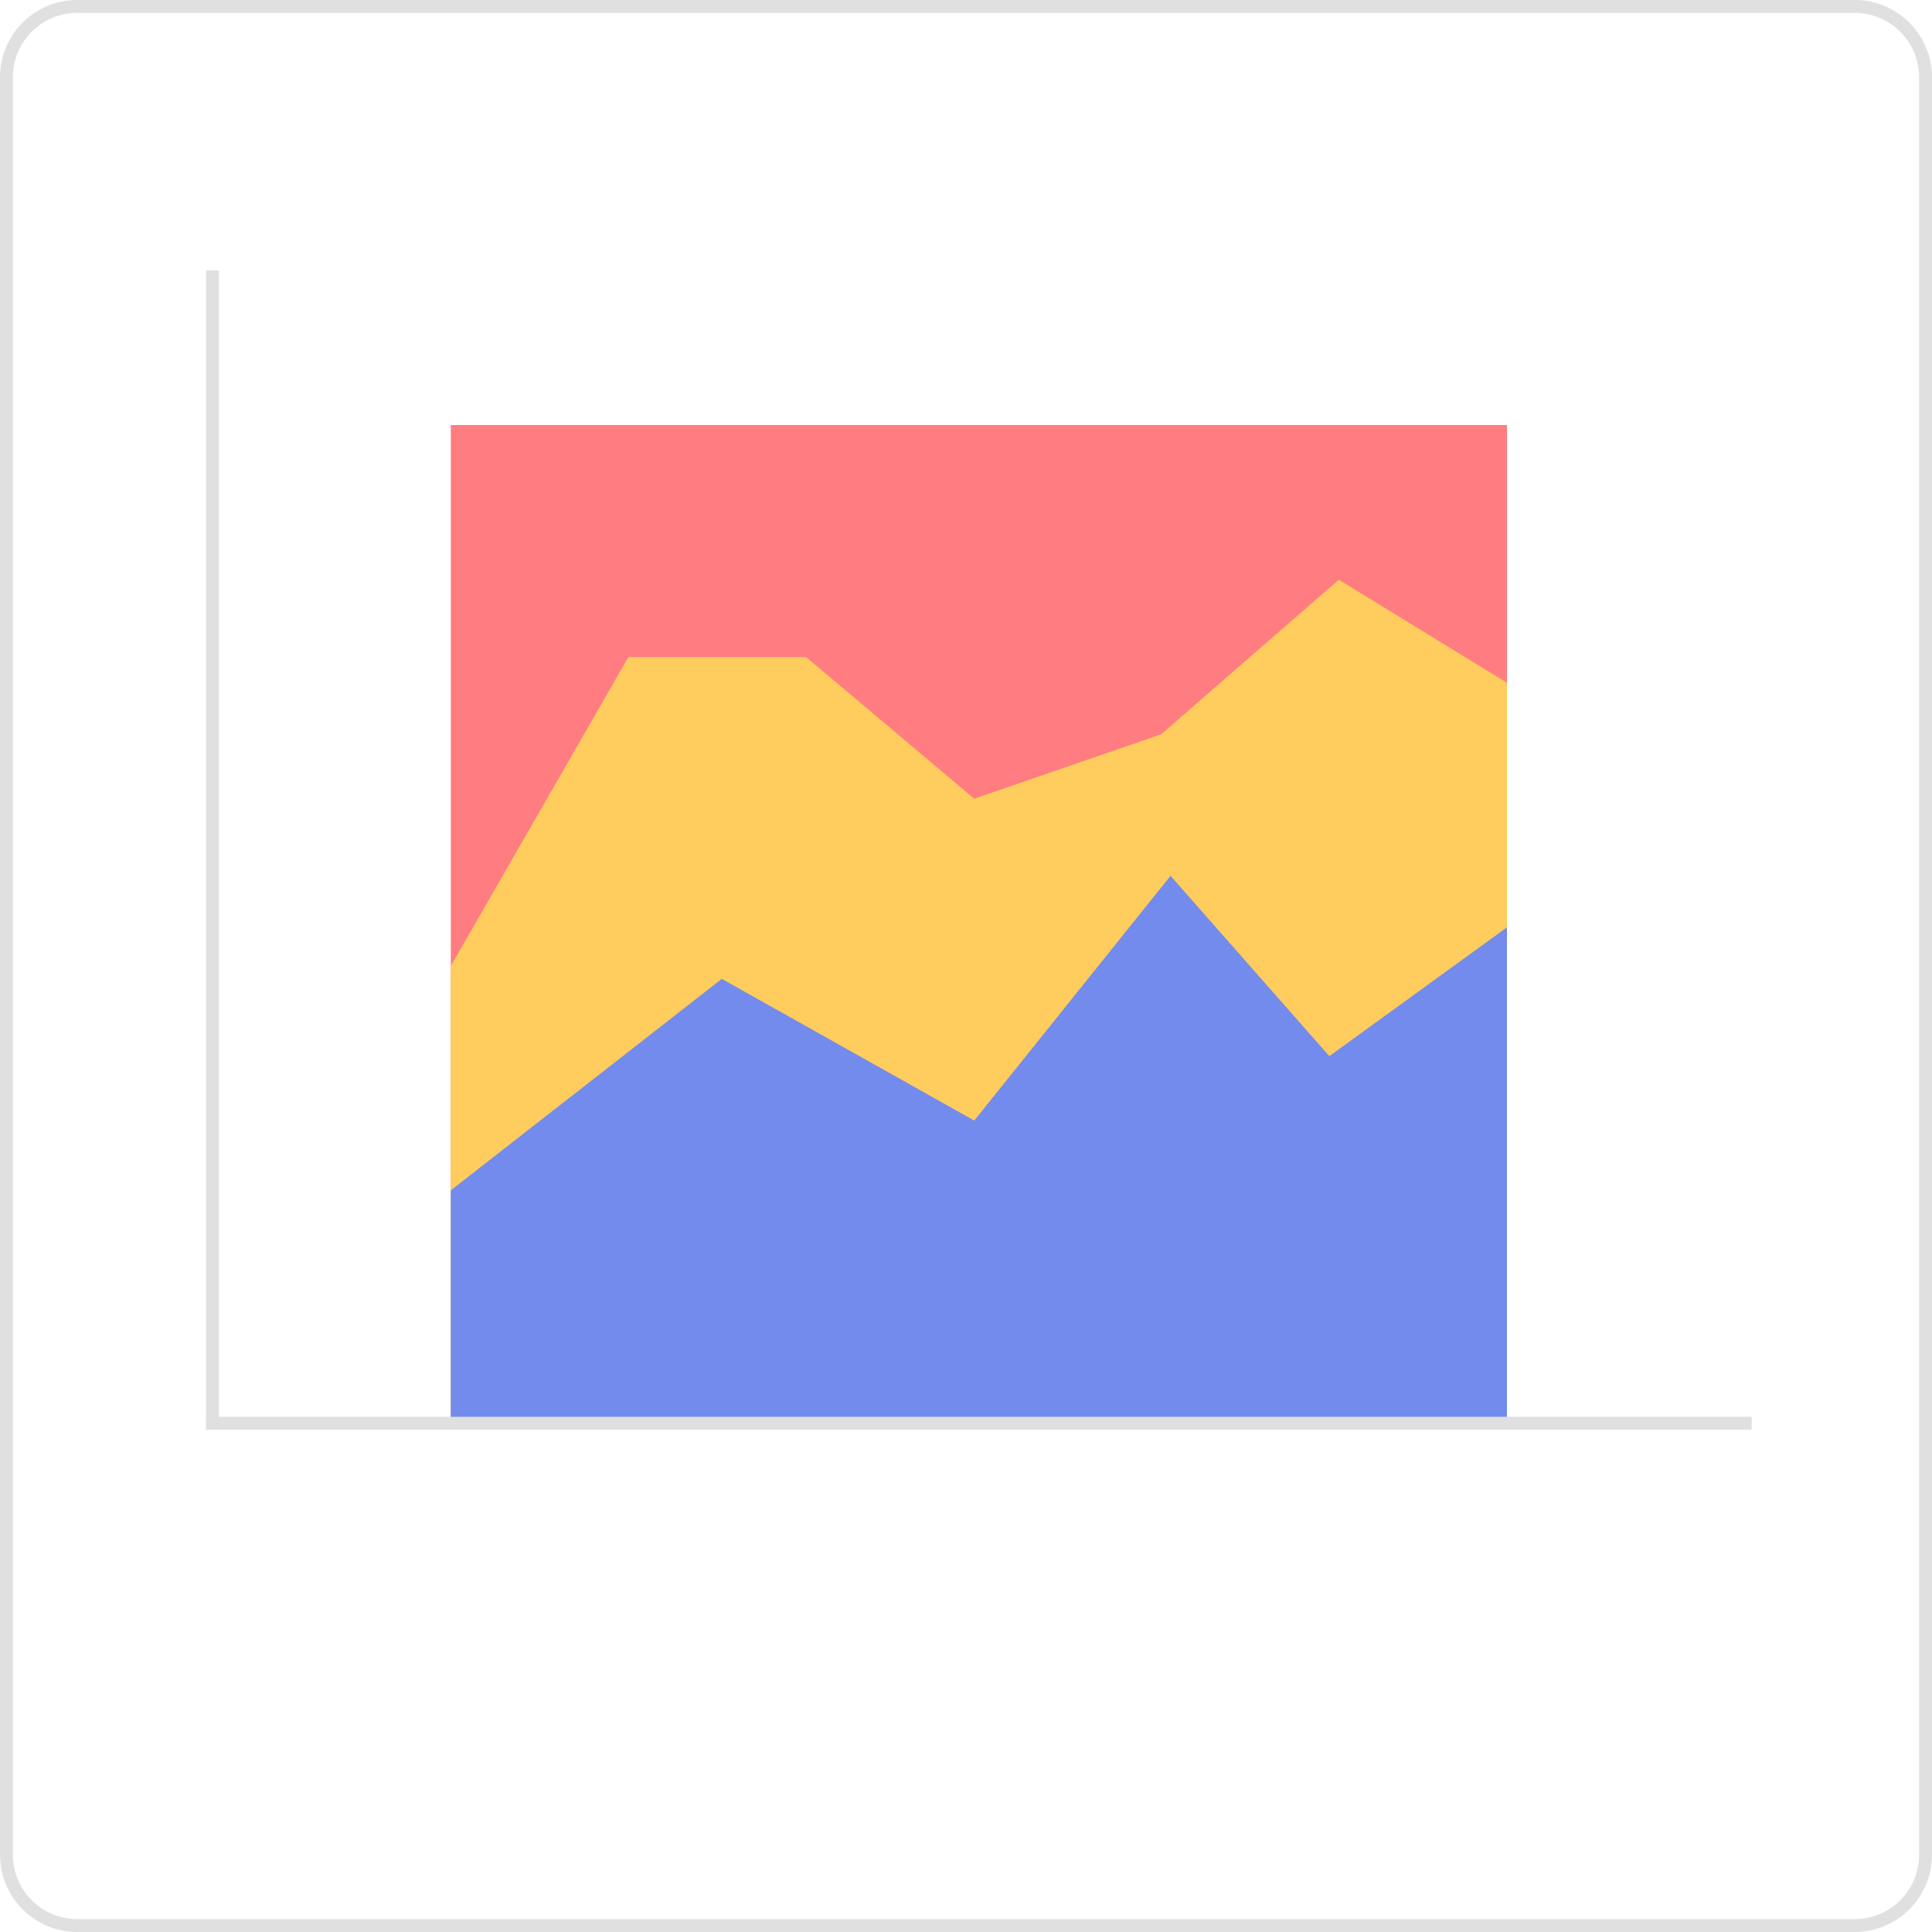 <svg id="图层_1" data-name="图层 1" xmlns="http://www.w3.org/2000/svg" viewBox="0 0 150 150"><title>chart</title><path d="M144,1a5,5,0,0,1,5,5V144a5,5,0,0,1-5,5H6a5,5,0,0,1-5-5V6A5,5,0,0,1,6,1H144m0-1H6A6,6,0,0,0,0,6V144a6,6,0,0,0,6,6H144a6,6,0,0,0,6-6V6a6,6,0,0,0-6-6Z" fill="#e0e0e0"/><rect x="35" y="33" width="82" height="78" fill="#ff7d80"/><polygon points="35 75 48.79 51.01 62.58 51.01 75.64 62.01 90.15 57.01 103.94 45.01 117 53.01 117 111 35 111 35 75" fill="#ffcc5e"/><polygon points="35 111 35 92.42 56.04 76 75.64 87 90.88 68 103.21 82 117 72 117 111 35 111" fill="#738bec"/><rect x="16" y="21" width="1" height="90" fill="#e0e0e0"/><rect x="16" y="110" width="120" height="1" fill="#e0e0e0"/></svg>
